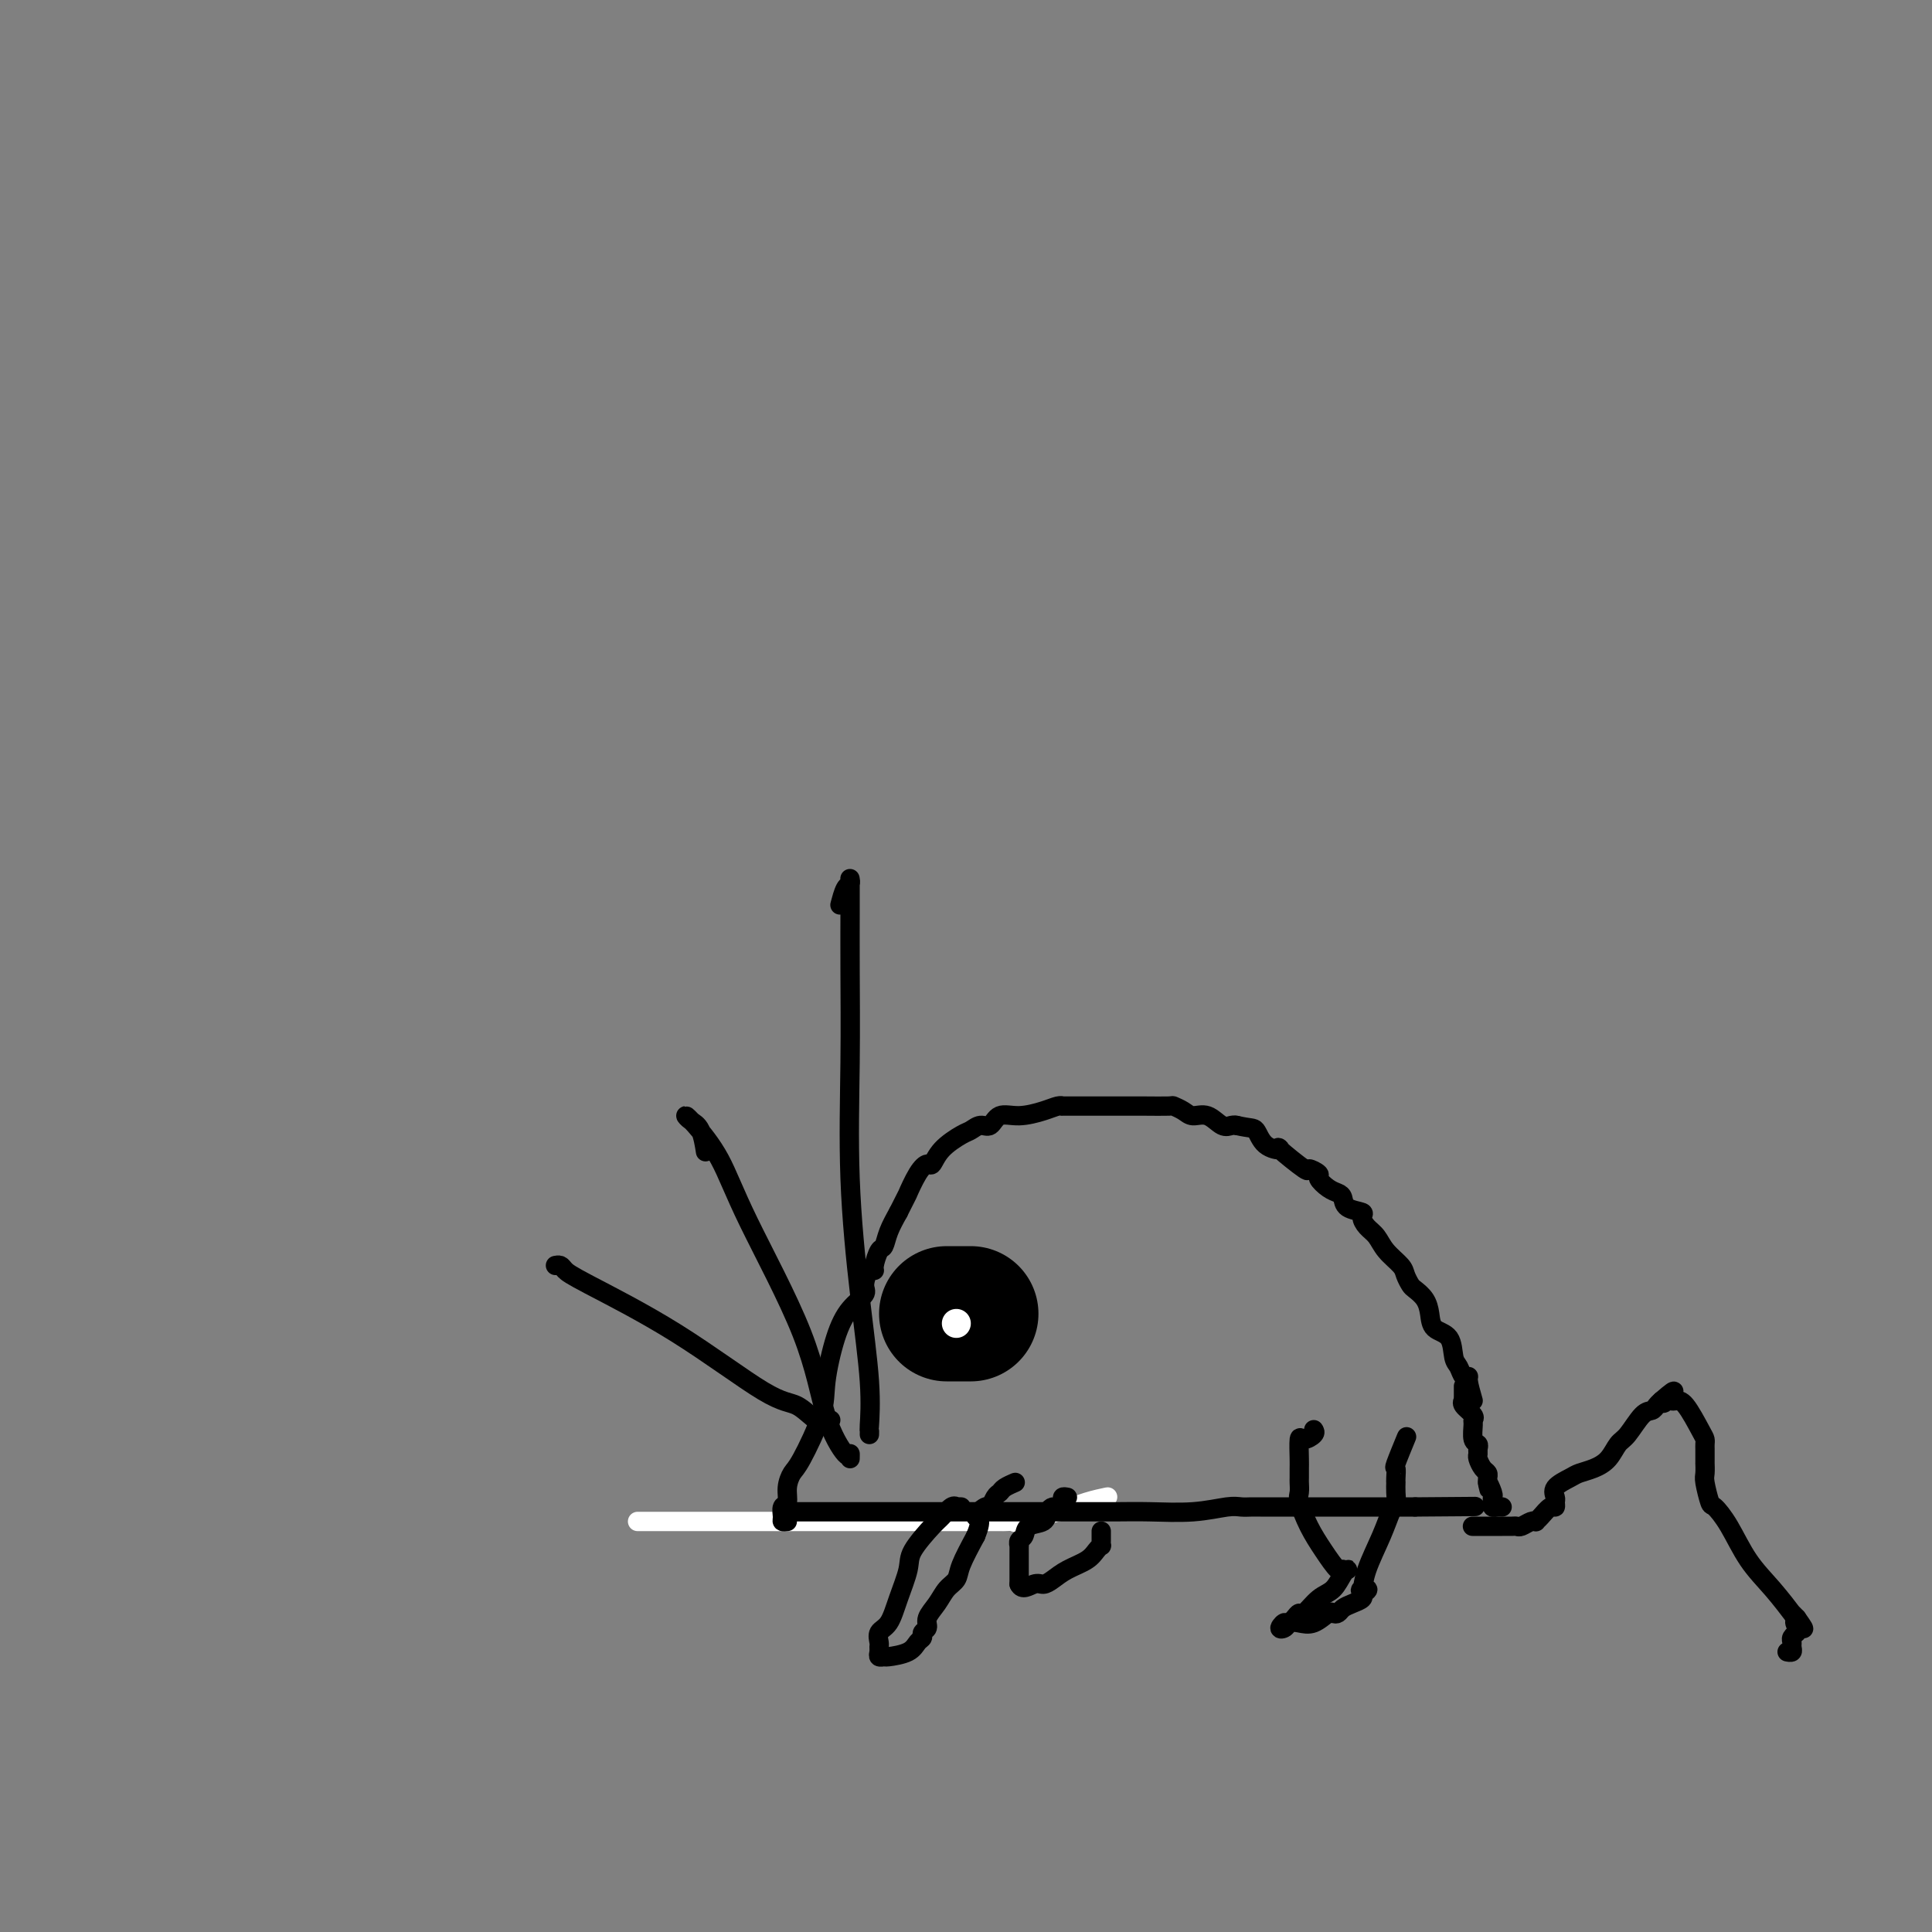 <svg viewBox='0 0 400 400' version='1.1' xmlns='http://www.w3.org/2000/svg' xmlns:xlink='http://www.w3.org/1999/xlink'><rect x="0" y="0" width="400" height="400" fill="#808080" stroke="none"/><g fill='none' stroke='#FFFFFF' stroke-width='4' stroke-linecap='round' stroke-linejoin='round'><path d='M132,315c0.815,-0.000 1.631,-0.000 2,0c0.369,0.000 0.293,0.000 2,0c1.707,-0.000 5.197,-0.000 13,0c7.803,0.000 19.918,0.000 27,0c7.082,-0.000 9.132,-0.000 11,0c1.868,0.000 3.556,0.000 5,0c1.444,-0.000 2.644,-0.000 4,0c1.356,0.000 2.868,0.002 5,0c2.132,-0.002 4.884,-0.006 6,0c1.116,0.006 0.597,0.023 1,0c0.403,-0.023 1.727,-0.087 2,0c0.273,0.087 -0.505,0.325 1,0c1.505,-0.325 5.293,-1.211 8,-2c2.707,-0.789 4.334,-1.479 6,-2c1.666,-0.521 3.372,-0.871 4,-1c0.628,-0.129 0.180,-0.037 0,0c-0.180,0.037 -0.090,0.018 0,0'/></g>
<g fill='none' stroke='#000000' stroke-width='4' stroke-linecap='round' stroke-linejoin='round'><path d='M164,313c0.571,-0.000 1.141,-0.000 2,0c0.859,0.000 2.005,0.000 3,0c0.995,-0.000 1.838,-0.000 4,0c2.162,0.000 5.644,0.000 8,0c2.356,-0.000 3.587,-0.000 5,0c1.413,0.000 3.007,0.000 4,0c0.993,-0.000 1.386,-0.000 5,0c3.614,0.000 10.450,0.000 15,0c4.550,-0.000 6.814,-0.000 9,0c2.186,0.000 4.294,0.001 5,0c0.706,-0.001 0.009,-0.004 1,0c0.991,0.004 3.669,0.015 6,0c2.331,-0.015 4.316,-0.057 7,0c2.684,0.057 6.067,0.211 9,0c2.933,-0.211 5.414,-0.789 7,-1c1.586,-0.211 2.275,-0.057 3,0c0.725,0.057 1.484,0.015 2,0c0.516,-0.015 0.789,-0.004 2,0c1.211,0.004 3.361,0.001 8,0c4.639,-0.001 11.768,-0.000 16,0c4.232,0.000 5.567,0.000 6,0c0.433,-0.000 -0.037,-0.000 0,0c0.037,0.000 0.582,0.000 1,0c0.418,-0.000 0.709,-0.000 1,0'/><path d='M293,312c21.500,-0.167 10.750,-0.083 0,0'/><path d='M163,315c-0.431,0.056 -0.862,0.112 -1,0c-0.138,-0.112 0.018,-0.390 0,-1c-0.018,-0.610 -0.212,-1.550 0,-2c0.212,-0.450 0.828,-0.408 1,-1c0.172,-0.592 -0.099,-1.816 0,-3c0.099,-1.184 0.568,-2.328 1,-3c0.432,-0.672 0.828,-0.872 2,-3c1.172,-2.128 3.120,-6.184 4,-9c0.880,-2.816 0.690,-4.391 1,-7c0.310,-2.609 1.119,-6.251 2,-9c0.881,-2.749 1.834,-4.603 3,-6c1.166,-1.397 2.546,-2.337 3,-3c0.454,-0.663 -0.019,-1.050 0,-2c0.019,-0.950 0.530,-2.463 1,-3c0.470,-0.537 0.899,-0.100 1,0c0.101,0.100 -0.125,-0.139 0,-1c0.125,-0.861 0.600,-2.344 1,-3c0.400,-0.656 0.723,-0.484 1,-1c0.277,-0.516 0.508,-1.719 1,-3c0.492,-1.281 1.246,-2.641 2,-4'/><path d='M186,251c2.372,-4.721 1.802,-3.522 2,-4c0.198,-0.478 1.163,-2.632 2,-4c0.837,-1.368 1.547,-1.949 2,-2c0.453,-0.051 0.649,0.427 1,0c0.351,-0.427 0.857,-1.758 2,-3c1.143,-1.242 2.924,-2.393 4,-3c1.076,-0.607 1.448,-0.670 2,-1c0.552,-0.330 1.285,-0.928 2,-1c0.715,-0.072 1.414,0.383 2,0c0.586,-0.383 1.061,-1.605 2,-2c0.939,-0.395 2.341,0.038 4,0c1.659,-0.038 3.574,-0.546 5,-1c1.426,-0.454 2.364,-0.854 3,-1c0.636,-0.146 0.971,-0.039 1,0c0.029,0.039 -0.249,0.011 0,0c0.249,-0.011 1.026,-0.003 2,0c0.974,0.003 2.147,0.001 3,0c0.853,-0.001 1.388,-0.000 2,0c0.612,0.000 1.303,0.000 2,0c0.697,-0.000 1.401,-0.001 2,0c0.599,0.001 1.095,0.003 2,0c0.905,-0.003 2.220,-0.011 4,0c1.780,0.011 4.027,0.039 5,0c0.973,-0.039 0.673,-0.147 1,0c0.327,0.147 1.281,0.547 2,1c0.719,0.453 1.201,0.959 2,1c0.799,0.041 1.913,-0.381 3,0c1.087,0.381 2.147,1.566 3,2c0.853,0.434 1.499,0.117 2,0c0.501,-0.117 0.857,-0.033 1,0c0.143,0.033 0.071,0.017 0,0'/><path d='M256,233c3.005,0.684 3.517,0.395 4,1c0.483,0.605 0.936,2.105 2,3c1.064,0.895 2.738,1.185 3,1c0.262,-0.185 -0.888,-0.846 0,0c0.888,0.846 3.813,3.200 5,4c1.187,0.800 0.636,0.046 1,0c0.364,-0.046 1.642,0.617 2,1c0.358,0.383 -0.205,0.488 0,1c0.205,0.512 1.177,1.433 2,2c0.823,0.567 1.498,0.781 2,1c0.502,0.219 0.830,0.443 1,1c0.170,0.557 0.181,1.447 1,2c0.819,0.553 2.445,0.770 3,1c0.555,0.230 0.040,0.474 0,1c-0.040,0.526 0.395,1.334 1,2c0.605,0.666 1.381,1.191 2,2c0.619,0.809 1.082,1.904 2,3c0.918,1.096 2.291,2.194 3,3c0.709,0.806 0.754,1.321 1,2c0.246,0.679 0.694,1.523 1,2c0.306,0.477 0.471,0.587 1,1c0.529,0.413 1.423,1.129 2,2c0.577,0.871 0.837,1.895 1,3c0.163,1.105 0.228,2.290 1,3c0.772,0.710 2.249,0.947 3,2c0.751,1.053 0.775,2.924 1,4c0.225,1.076 0.651,1.357 1,2c0.349,0.643 0.619,1.646 1,2c0.381,0.354 0.872,0.057 1,0c0.128,-0.057 -0.106,0.127 0,1c0.106,0.873 0.553,2.437 1,4'/><path d='M303,287c-0.001,0.341 -0.002,0.682 0,1c0.002,0.318 0.008,0.614 0,1c-0.008,0.386 -0.030,0.863 0,1c0.030,0.137 0.114,-0.068 0,0c-0.114,0.068 -0.424,0.407 0,1c0.424,0.593 1.581,1.440 2,2c0.419,0.560 0.098,0.832 0,1c-0.098,0.168 0.026,0.230 0,1c-0.026,0.770 -0.204,2.247 0,3c0.204,0.753 0.789,0.783 1,1c0.211,0.217 0.046,0.621 0,1c-0.046,0.379 0.026,0.731 0,1c-0.026,0.269 -0.151,0.453 0,1c0.151,0.547 0.576,1.456 1,2c0.424,0.544 0.845,0.723 1,1c0.155,0.277 0.044,0.650 0,1c-0.044,0.350 -0.022,0.675 0,1'/><path d='M308,307c0.713,2.986 -0.006,0.450 0,0c0.006,-0.450 0.736,1.186 1,2c0.264,0.814 0.060,0.807 0,1c-0.060,0.193 0.023,0.588 0,1c-0.023,0.412 -0.150,0.842 0,1c0.150,0.158 0.579,0.042 1,0c0.421,-0.042 0.835,-0.012 1,0c0.165,0.012 0.083,0.006 0,0'/><path d='M305,316c0.044,0.000 0.087,0.000 0,0c-0.087,-0.000 -0.305,-0.000 0,0c0.305,0.000 1.132,0.000 2,0c0.868,-0.000 1.777,-0.000 2,0c0.223,0.000 -0.239,0.001 0,0c0.239,-0.001 1.181,-0.004 2,0c0.819,0.004 1.516,0.015 2,0c0.484,-0.015 0.756,-0.056 1,0c0.244,0.056 0.460,0.210 1,0c0.540,-0.210 1.405,-0.782 2,-1c0.595,-0.218 0.920,-0.082 1,0c0.080,0.082 -0.084,0.110 0,0c0.084,-0.110 0.415,-0.357 1,-1c0.585,-0.643 1.422,-1.681 2,-2c0.578,-0.319 0.897,0.079 1,0c0.103,-0.079 -0.009,-0.637 0,-1c0.009,-0.363 0.141,-0.530 0,-1c-0.141,-0.470 -0.554,-1.241 0,-2c0.554,-0.759 2.074,-1.506 3,-2c0.926,-0.494 1.258,-0.735 2,-1c0.742,-0.265 1.893,-0.555 3,-1c1.107,-0.445 2.170,-1.047 3,-2c0.830,-0.953 1.427,-2.258 2,-3c0.573,-0.742 1.123,-0.920 2,-2c0.877,-1.080 2.080,-3.063 3,-4c0.920,-0.937 1.555,-0.829 2,-1c0.445,-0.171 0.698,-0.620 1,-1c0.302,-0.380 0.651,-0.690 1,-1'/><path d='M344,290c4.417,-3.868 1.959,-1.037 1,0c-0.959,1.037 -0.418,0.281 0,0c0.418,-0.281 0.715,-0.086 1,0c0.285,0.086 0.560,0.065 1,0c0.440,-0.065 1.046,-0.172 2,1c0.954,1.172 2.256,3.624 3,5c0.744,1.376 0.932,1.678 1,2c0.068,0.322 0.018,0.665 0,1c-0.018,0.335 -0.005,0.662 0,1c0.005,0.338 0.002,0.686 0,1c-0.002,0.314 -0.001,0.596 0,1c0.001,0.404 0.004,0.932 0,1c-0.004,0.068 -0.014,-0.324 0,0c0.014,0.324 0.050,1.364 0,2c-0.050,0.636 -0.188,0.868 0,2c0.188,1.132 0.702,3.165 1,4c0.298,0.835 0.378,0.474 1,1c0.622,0.526 1.784,1.940 3,4c1.216,2.060 2.486,4.765 4,7c1.514,2.235 3.272,4.001 5,6c1.728,1.999 3.427,4.230 4,5c0.573,0.770 0.021,0.077 0,0c-0.021,-0.077 0.490,0.461 1,1'/><path d='M372,335c2.789,3.891 0.761,1.620 0,1c-0.761,-0.620 -0.257,0.411 0,1c0.257,0.589 0.266,0.736 0,1c-0.266,0.264 -0.807,0.645 -1,1c-0.193,0.355 -0.038,0.683 0,1c0.038,0.317 -0.041,0.621 0,1c0.041,0.379 0.203,0.833 0,1c-0.203,0.167 -0.772,0.048 -1,0c-0.228,-0.048 -0.114,-0.024 0,0'/><path d='M199,312c-0.439,-0.014 -0.878,-0.029 -1,0c-0.122,0.029 0.072,0.101 0,0c-0.072,-0.101 -0.410,-0.374 -1,0c-0.590,0.374 -1.432,1.397 -2,2c-0.568,0.603 -0.862,0.788 -2,2c-1.138,1.212 -3.122,3.451 -4,5c-0.878,1.549 -0.652,2.408 -1,4c-0.348,1.592 -1.270,3.918 -2,6c-0.730,2.082 -1.267,3.920 -2,5c-0.733,1.080 -1.661,1.404 -2,2c-0.339,0.596 -0.087,1.466 0,2c0.087,0.534 0.009,0.732 0,1c-0.009,0.268 0.049,0.606 0,1c-0.049,0.394 -0.207,0.845 0,1c0.207,0.155 0.777,0.014 1,0c0.223,-0.014 0.097,0.098 1,0c0.903,-0.098 2.835,-0.407 4,-1c1.165,-0.593 1.565,-1.471 2,-2c0.435,-0.529 0.907,-0.711 1,-1c0.093,-0.289 -0.194,-0.686 0,-1c0.194,-0.314 0.868,-0.545 1,-1c0.132,-0.455 -0.278,-1.134 0,-2c0.278,-0.866 1.246,-1.920 2,-3c0.754,-1.080 1.295,-2.186 2,-3c0.705,-0.814 1.574,-1.334 2,-2c0.426,-0.666 0.407,-1.476 1,-3c0.593,-1.524 1.796,-3.762 3,-6'/><path d='M202,318c1.748,-4.180 0.118,-3.631 0,-4c-0.118,-0.369 1.277,-1.657 2,-2c0.723,-0.343 0.776,0.258 1,0c0.224,-0.258 0.620,-1.376 1,-2c0.380,-0.624 0.743,-0.756 1,-1c0.257,-0.244 0.409,-0.602 1,-1c0.591,-0.398 1.621,-0.838 2,-1c0.379,-0.162 0.108,-0.046 0,0c-0.108,0.046 -0.054,0.023 0,0'/><path d='M221,310c-0.447,-0.082 -0.894,-0.164 -1,0c-0.106,0.164 0.128,0.573 0,1c-0.128,0.427 -0.619,0.873 -1,1c-0.381,0.127 -0.651,-0.064 -1,0c-0.349,0.064 -0.777,0.384 -1,1c-0.223,0.616 -0.242,1.528 -1,2c-0.758,0.472 -2.256,0.503 -3,1c-0.744,0.497 -0.735,1.459 -1,2c-0.265,0.541 -0.803,0.659 -1,1c-0.197,0.341 -0.053,0.904 0,1c0.053,0.096 0.014,-0.276 0,0c-0.014,0.276 -0.004,1.201 0,2c0.004,0.799 0.001,1.471 0,2c-0.001,0.529 -0.000,0.916 0,1c0.000,0.084 0.000,-0.135 0,0c-0.000,0.135 -0.000,0.624 0,1c0.000,0.376 0.000,0.640 0,1c-0.000,0.360 -0.000,0.817 0,1c0.000,0.183 0.000,0.091 0,0'/><path d='M211,328c0.582,1.383 2.036,0.340 3,0c0.964,-0.340 1.438,0.022 2,0c0.562,-0.022 1.212,-0.426 2,-1c0.788,-0.574 1.714,-1.316 3,-2c1.286,-0.684 2.933,-1.311 4,-2c1.067,-0.689 1.554,-1.441 2,-2c0.446,-0.559 0.852,-0.924 1,-1c0.148,-0.076 0.040,0.137 0,0c-0.040,-0.137 -0.011,-0.624 0,-1c0.011,-0.376 0.003,-0.640 0,-1c-0.003,-0.360 -0.001,-0.817 0,-1c0.001,-0.183 0.000,-0.091 0,0'/><path d='M272,296c0.196,0.280 0.392,0.560 0,1c-0.392,0.440 -1.373,1.039 -2,1c-0.627,-0.039 -0.900,-0.716 -1,0c-0.100,0.716 -0.026,2.825 0,4c0.026,1.175 0.006,1.414 0,2c-0.006,0.586 0.004,1.517 0,2c-0.004,0.483 -0.021,0.519 0,1c0.021,0.481 0.079,1.408 0,2c-0.079,0.592 -0.294,0.848 0,2c0.294,1.152 1.097,3.198 2,5c0.903,1.802 1.906,3.358 3,5c1.094,1.642 2.280,3.368 3,4c0.720,0.632 0.975,0.170 1,0c0.025,-0.170 -0.181,-0.050 0,0c0.181,0.050 0.748,0.028 1,0c0.252,-0.028 0.190,-0.063 0,0c-0.190,0.063 -0.509,0.222 -1,1c-0.491,0.778 -1.154,2.173 -2,3c-0.846,0.827 -1.876,1.086 -3,2c-1.124,0.914 -2.343,2.482 -3,3c-0.657,0.518 -0.754,-0.014 -1,0c-0.246,0.014 -0.642,0.576 -1,1c-0.358,0.424 -0.679,0.712 -1,1'/><path d='M267,336c-1.699,1.645 -0.947,0.258 -1,0c-0.053,-0.258 -0.909,0.612 -1,1c-0.091,0.388 0.585,0.293 1,0c0.415,-0.293 0.569,-0.782 1,-1c0.431,-0.218 1.138,-0.163 2,0c0.862,0.163 1.879,0.433 3,0c1.121,-0.433 2.344,-1.569 3,-2c0.656,-0.431 0.743,-0.157 1,0c0.257,0.157 0.682,0.197 1,0c0.318,-0.197 0.529,-0.630 1,-1c0.471,-0.370 1.204,-0.677 2,-1c0.796,-0.323 1.656,-0.664 2,-1c0.344,-0.336 0.172,-0.668 0,-1'/><path d='M282,330c2.326,-1.195 0.640,-1.181 0,-1c-0.640,0.181 -0.234,0.530 0,0c0.234,-0.530 0.297,-1.937 1,-4c0.703,-2.063 2.045,-4.781 3,-7c0.955,-2.219 1.524,-3.939 2,-5c0.476,-1.061 0.859,-1.463 1,-2c0.141,-0.537 0.038,-1.210 0,-2c-0.038,-0.790 -0.012,-1.699 0,-2c0.012,-0.301 0.011,0.006 0,0c-0.011,-0.006 -0.031,-0.323 0,-1c0.031,-0.677 0.113,-1.712 0,-2c-0.113,-0.288 -0.422,0.170 0,-1c0.422,-1.170 1.575,-3.969 2,-5c0.425,-1.031 0.121,-0.295 0,0c-0.121,0.295 -0.061,0.147 0,0'/><path d='M176,302c0.011,-0.571 0.023,-1.141 0,-1c-0.023,0.141 -0.080,0.995 -1,0c-0.920,-0.995 -2.704,-3.838 -4,-8c-1.296,-4.162 -2.103,-9.641 -5,-17c-2.897,-7.359 -7.885,-16.596 -11,-23c-3.115,-6.404 -4.359,-9.975 -6,-13c-1.641,-3.025 -3.680,-5.503 -5,-7c-1.320,-1.497 -1.923,-2.012 -2,-2c-0.077,0.012 0.371,0.549 1,1c0.629,0.451 1.439,0.814 2,2c0.561,1.186 0.875,3.196 1,4c0.125,0.804 0.063,0.402 0,0'/><path d='M180,297c0.012,-0.477 0.024,-0.954 0,-1c-0.024,-0.046 -0.083,0.339 0,-1c0.083,-1.339 0.310,-4.401 0,-9c-0.310,-4.599 -1.155,-10.735 -2,-18c-0.845,-7.265 -1.691,-15.660 -2,-24c-0.309,-8.340 -0.083,-16.627 0,-24c0.083,-7.373 0.022,-13.833 0,-19c-0.022,-5.167 -0.005,-9.041 0,-12c0.005,-2.959 -0.001,-5.002 0,-6c0.001,-0.998 0.011,-0.950 0,-1c-0.011,-0.050 -0.042,-0.199 0,0c0.042,0.199 0.155,0.744 0,1c-0.155,0.256 -0.580,0.223 -1,1c-0.420,0.777 -0.834,2.365 -1,3c-0.166,0.635 -0.083,0.318 0,0'/><path d='M172,294c-0.290,-0.087 -0.580,-0.175 -1,0c-0.420,0.175 -0.969,0.612 -2,0c-1.031,-0.612 -2.542,-2.272 -4,-3c-1.458,-0.728 -2.863,-0.525 -7,-3c-4.137,-2.475 -11.007,-7.630 -18,-12c-6.993,-4.370 -14.109,-7.956 -18,-10c-3.891,-2.044 -4.559,-2.548 -5,-3c-0.441,-0.452 -0.657,-0.852 -1,-1c-0.343,-0.148 -0.812,-0.042 -1,0c-0.188,0.042 -0.094,0.021 0,0'/></g>
<g fill='none' stroke='#000000' stroke-width='28' stroke-linecap='round' stroke-linejoin='round'><path d='M196,272c0.649,0.000 1.298,0.000 2,0c0.702,0.000 1.458,0.000 2,0c0.542,0.000 0.869,0.000 1,0c0.131,0.000 0.065,0.000 0,0'/></g>
<g fill='none' stroke='#FFFFFF' stroke-width='6' stroke-linecap='round' stroke-linejoin='round'><path d='M198,274c0.000,0.000 0.000,0.000 0,0c0.000,0.000 0.000,0.000 0,0'/></g>
</svg>